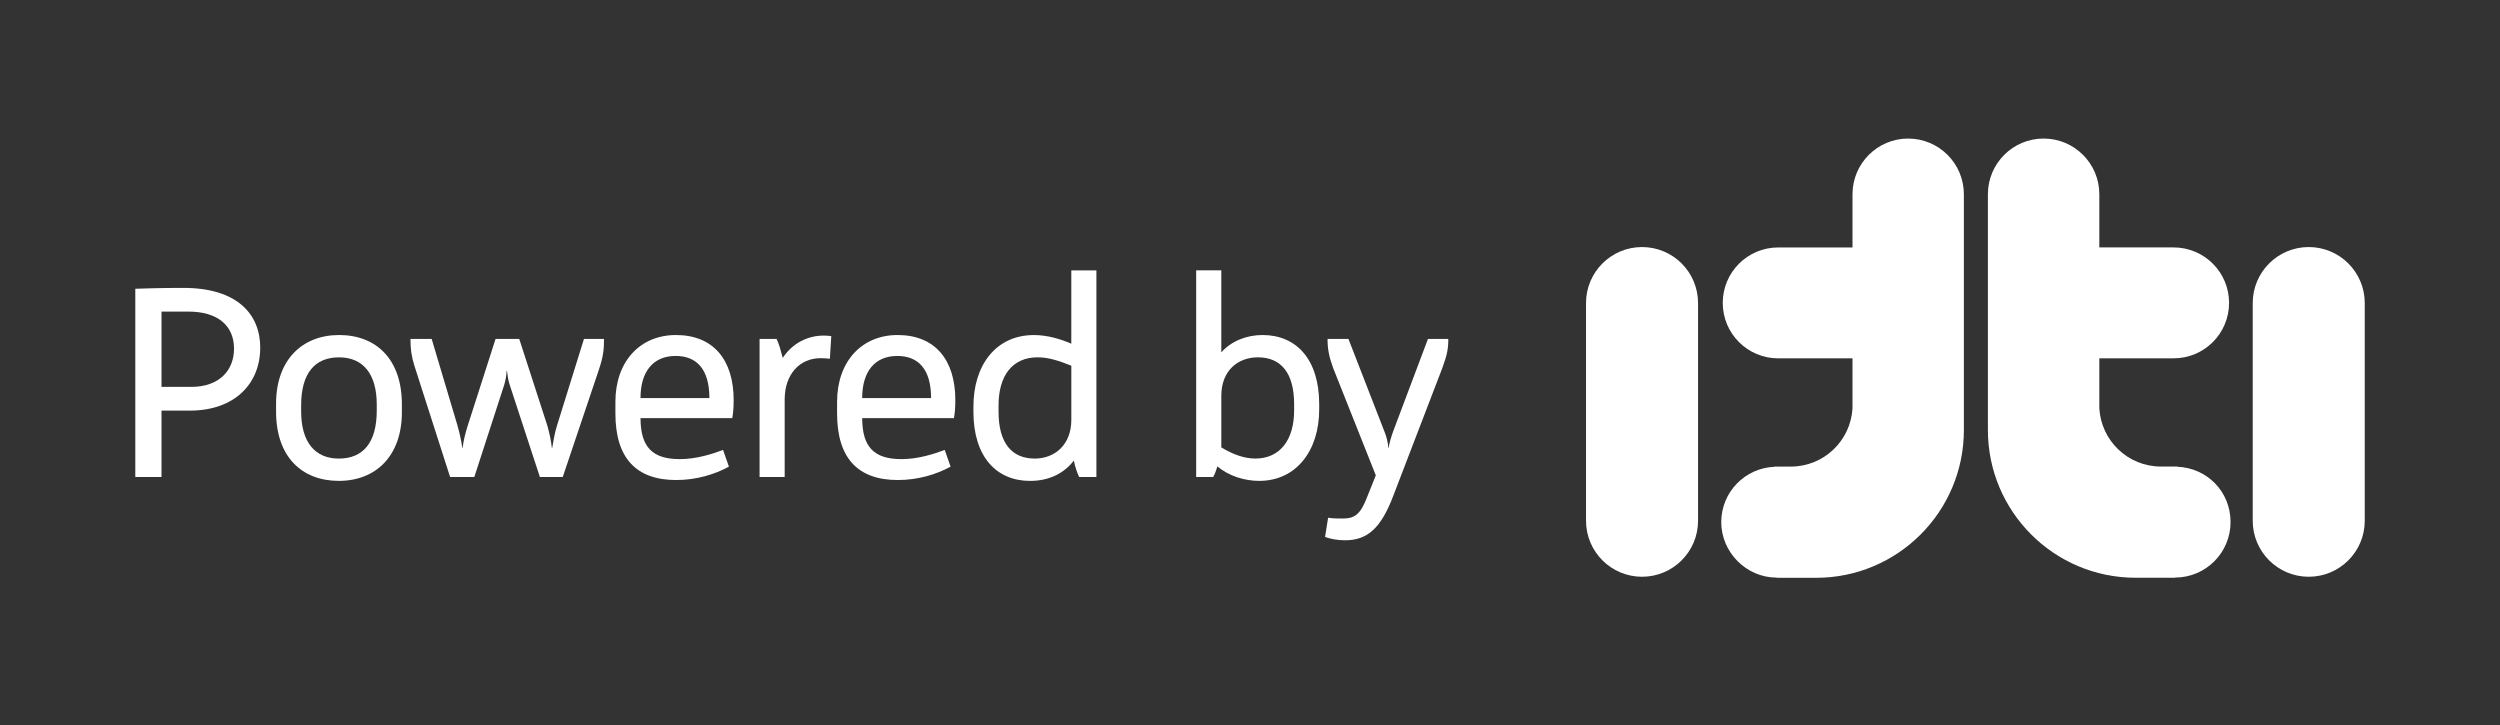 <svg width="100" height="29" viewBox="0 0 100 29" fill="none" xmlns="http://www.w3.org/2000/svg">
<rect x="0" y="0" width="100" height="29" fill="#333333" stroke="none"/>
<path d="M65.682 9.882C64.444 9.882 63.441 10.885 63.441 12.122V20.83C63.441 22.067 64.444 23.07 65.682 23.07C66.919 23.07 67.922 22.067 67.922 20.83V12.122C67.922 10.885 66.919 9.882 65.682 9.882Z" fill="white"/>
<path d="M76.328 5.542C75.098 5.542 74.1 6.54 74.1 7.771V9.898H71.128C69.903 9.898 68.91 10.891 68.91 12.116C68.91 13.341 69.903 14.334 71.128 14.334H74.1V16.329C74.028 17.629 72.954 18.663 71.636 18.663H70.977V18.672C69.794 18.72 68.85 19.691 68.85 20.886C68.85 22.08 69.843 23.104 71.068 23.104C71.07 23.104 71.072 23.104 71.075 23.104L71.068 23.112H72.645C75.909 23.112 78.555 20.465 78.555 17.202V16.423C78.555 16.417 78.555 16.411 78.555 16.405V7.772C78.555 6.541 77.557 5.543 76.327 5.543" fill="white"/>
<path d="M87.096 18.671V18.662H86.436C85.118 18.662 84.044 17.628 83.973 16.328V14.333H86.945C88.17 14.333 89.163 13.341 89.163 12.115C89.163 10.89 88.17 9.897 86.945 9.897H83.973V7.77C83.973 6.539 82.975 5.542 81.745 5.542C80.514 5.542 79.516 6.539 79.516 7.77V16.403C79.516 16.409 79.516 16.415 79.516 16.421V17.2C79.516 20.463 82.163 23.11 85.426 23.11H87.004L86.997 23.102C86.997 23.102 87.001 23.102 87.004 23.102C88.229 23.102 89.222 22.109 89.222 20.884C89.222 19.658 88.278 18.718 87.095 18.67" fill="white"/>
<path d="M92.349 9.882C91.112 9.882 90.109 10.885 90.109 12.122V20.83C90.109 22.067 91.112 23.07 92.349 23.07C93.587 23.07 94.59 22.067 94.59 20.83V12.122C94.59 10.885 93.587 9.882 92.349 9.882Z" fill="white"/>
<path d="M5.412 11.55C5.769 11.539 6.404 11.516 7.341 11.516C9.483 11.516 10.409 12.565 10.409 13.904C10.409 15.343 9.394 16.425 7.587 16.425H6.46V19.08H5.412V11.55ZM6.46 12.464V15.476H7.643C8.792 15.476 9.361 14.796 9.361 13.948C9.361 13.012 8.692 12.464 7.543 12.464H6.461H6.46Z" fill="white"/>
<path d="M11.043 16.145C11.043 14.405 12.081 13.401 13.565 13.401C15.049 13.401 16.075 14.372 16.075 16.168V16.491C16.075 18.232 15.038 19.235 13.553 19.235C12.069 19.235 11.043 18.265 11.043 16.469V16.145ZM15.07 16.179C15.07 14.974 14.535 14.294 13.564 14.294C12.592 14.294 12.046 14.929 12.046 16.212V16.458C12.046 17.663 12.582 18.343 13.553 18.343C14.523 18.343 15.07 17.707 15.07 16.424V16.179Z" fill="white"/>
<path d="M18.974 19.08H18.004L16.576 14.629C16.453 14.238 16.419 13.948 16.419 13.558H17.267L18.304 17.037C18.382 17.317 18.449 17.618 18.494 17.919H18.505C18.539 17.617 18.617 17.317 18.706 17.037L19.822 13.558H20.77L21.897 17.037C21.975 17.317 22.042 17.618 22.075 17.919H22.087C22.142 17.617 22.187 17.317 22.276 17.037L23.358 13.558H24.161C24.161 13.992 24.128 14.271 23.96 14.774L22.51 19.08H21.595L20.39 15.399C20.312 15.187 20.312 15.008 20.279 14.829H20.267C20.256 15.008 20.223 15.22 20.167 15.399L18.973 19.08H18.974Z" fill="white"/>
<path d="M25.621 16.726C25.621 17.897 26.111 18.365 27.193 18.365C27.851 18.365 28.477 18.164 28.922 17.997L29.157 18.666C28.587 18.978 27.851 19.201 27.048 19.201C25.453 19.201 24.616 18.331 24.616 16.535V16.078C24.616 14.45 25.609 13.401 27.037 13.401C28.543 13.401 29.346 14.405 29.346 16C29.346 16.346 29.324 16.535 29.291 16.725H25.621V16.726ZM25.621 15.923H28.376C28.376 14.763 27.863 14.238 27.026 14.238C26.134 14.238 25.62 14.852 25.62 15.923H25.621Z" fill="white"/>
<path d="M33.195 14.349C33.094 14.338 32.949 14.327 32.826 14.327C31.979 14.327 31.398 14.974 31.387 15.955V19.079H30.383V13.557H31.064C31.164 13.769 31.231 14.013 31.31 14.315C31.7 13.723 32.313 13.423 32.949 13.423C33.072 13.423 33.172 13.434 33.251 13.445L33.195 14.348V14.349Z" fill="white"/>
<path d="M34.488 16.726C34.488 17.897 34.978 18.365 36.06 18.365C36.718 18.365 37.343 18.164 37.789 17.997L38.023 18.666C37.454 18.978 36.718 19.201 35.915 19.201C34.319 19.201 33.483 18.331 33.483 16.535V16.078C33.483 14.45 34.476 13.401 35.904 13.401C37.409 13.401 38.213 14.405 38.213 16C38.213 16.346 38.191 16.535 38.157 16.725H34.488V16.726ZM34.488 15.923H37.243C37.243 14.763 36.73 14.238 35.893 14.238C35.001 14.238 34.487 14.852 34.487 15.923H34.488Z" fill="white"/>
<path d="M43.857 19.08H43.165C43.087 18.912 43.009 18.7 42.954 18.422C42.552 18.946 41.95 19.236 41.202 19.236C39.863 19.236 38.937 18.277 38.937 16.47V16.258C38.937 14.618 39.829 13.402 41.358 13.402C41.893 13.402 42.418 13.559 42.852 13.748V10.815H43.856V19.081L43.857 19.08ZM39.942 16.469C39.942 17.718 40.466 18.343 41.392 18.343C42.172 18.343 42.853 17.808 42.853 16.793V14.628C42.374 14.439 41.961 14.293 41.503 14.293C40.477 14.293 39.942 15.052 39.942 16.212V16.469Z" fill="white"/>
<path d="M47.849 10.813H48.852V14.092C49.265 13.635 49.868 13.401 50.503 13.401C51.842 13.401 52.768 14.361 52.768 16.167V16.38C52.768 18.019 51.853 19.235 50.369 19.235C49.788 19.235 49.153 19.045 48.696 18.654C48.651 18.811 48.596 18.956 48.529 19.079H47.847V10.813H47.849ZM51.765 16.167C51.765 14.918 51.241 14.293 50.315 14.293C49.523 14.293 48.853 14.817 48.853 15.832V17.896C49.31 18.175 49.768 18.342 50.215 18.342C51.208 18.342 51.765 17.583 51.765 16.423V16.166V16.167Z" fill="white"/>
<path d="M55.032 19.013L53.325 14.718C53.157 14.261 53.102 13.948 53.102 13.558H53.938L55.377 17.261C55.467 17.473 55.523 17.73 55.534 17.919H55.545C55.578 17.707 55.645 17.484 55.724 17.261L57.118 13.558H57.932C57.932 13.948 57.888 14.182 57.698 14.707L55.746 19.793C55.245 21.132 54.697 21.611 53.805 21.611C53.481 21.611 53.213 21.555 53.002 21.477L53.125 20.708C53.315 20.741 53.46 20.741 53.717 20.741C54.196 20.741 54.43 20.563 54.698 19.849L55.033 19.013H55.032Z" fill="white"/>
</svg>
